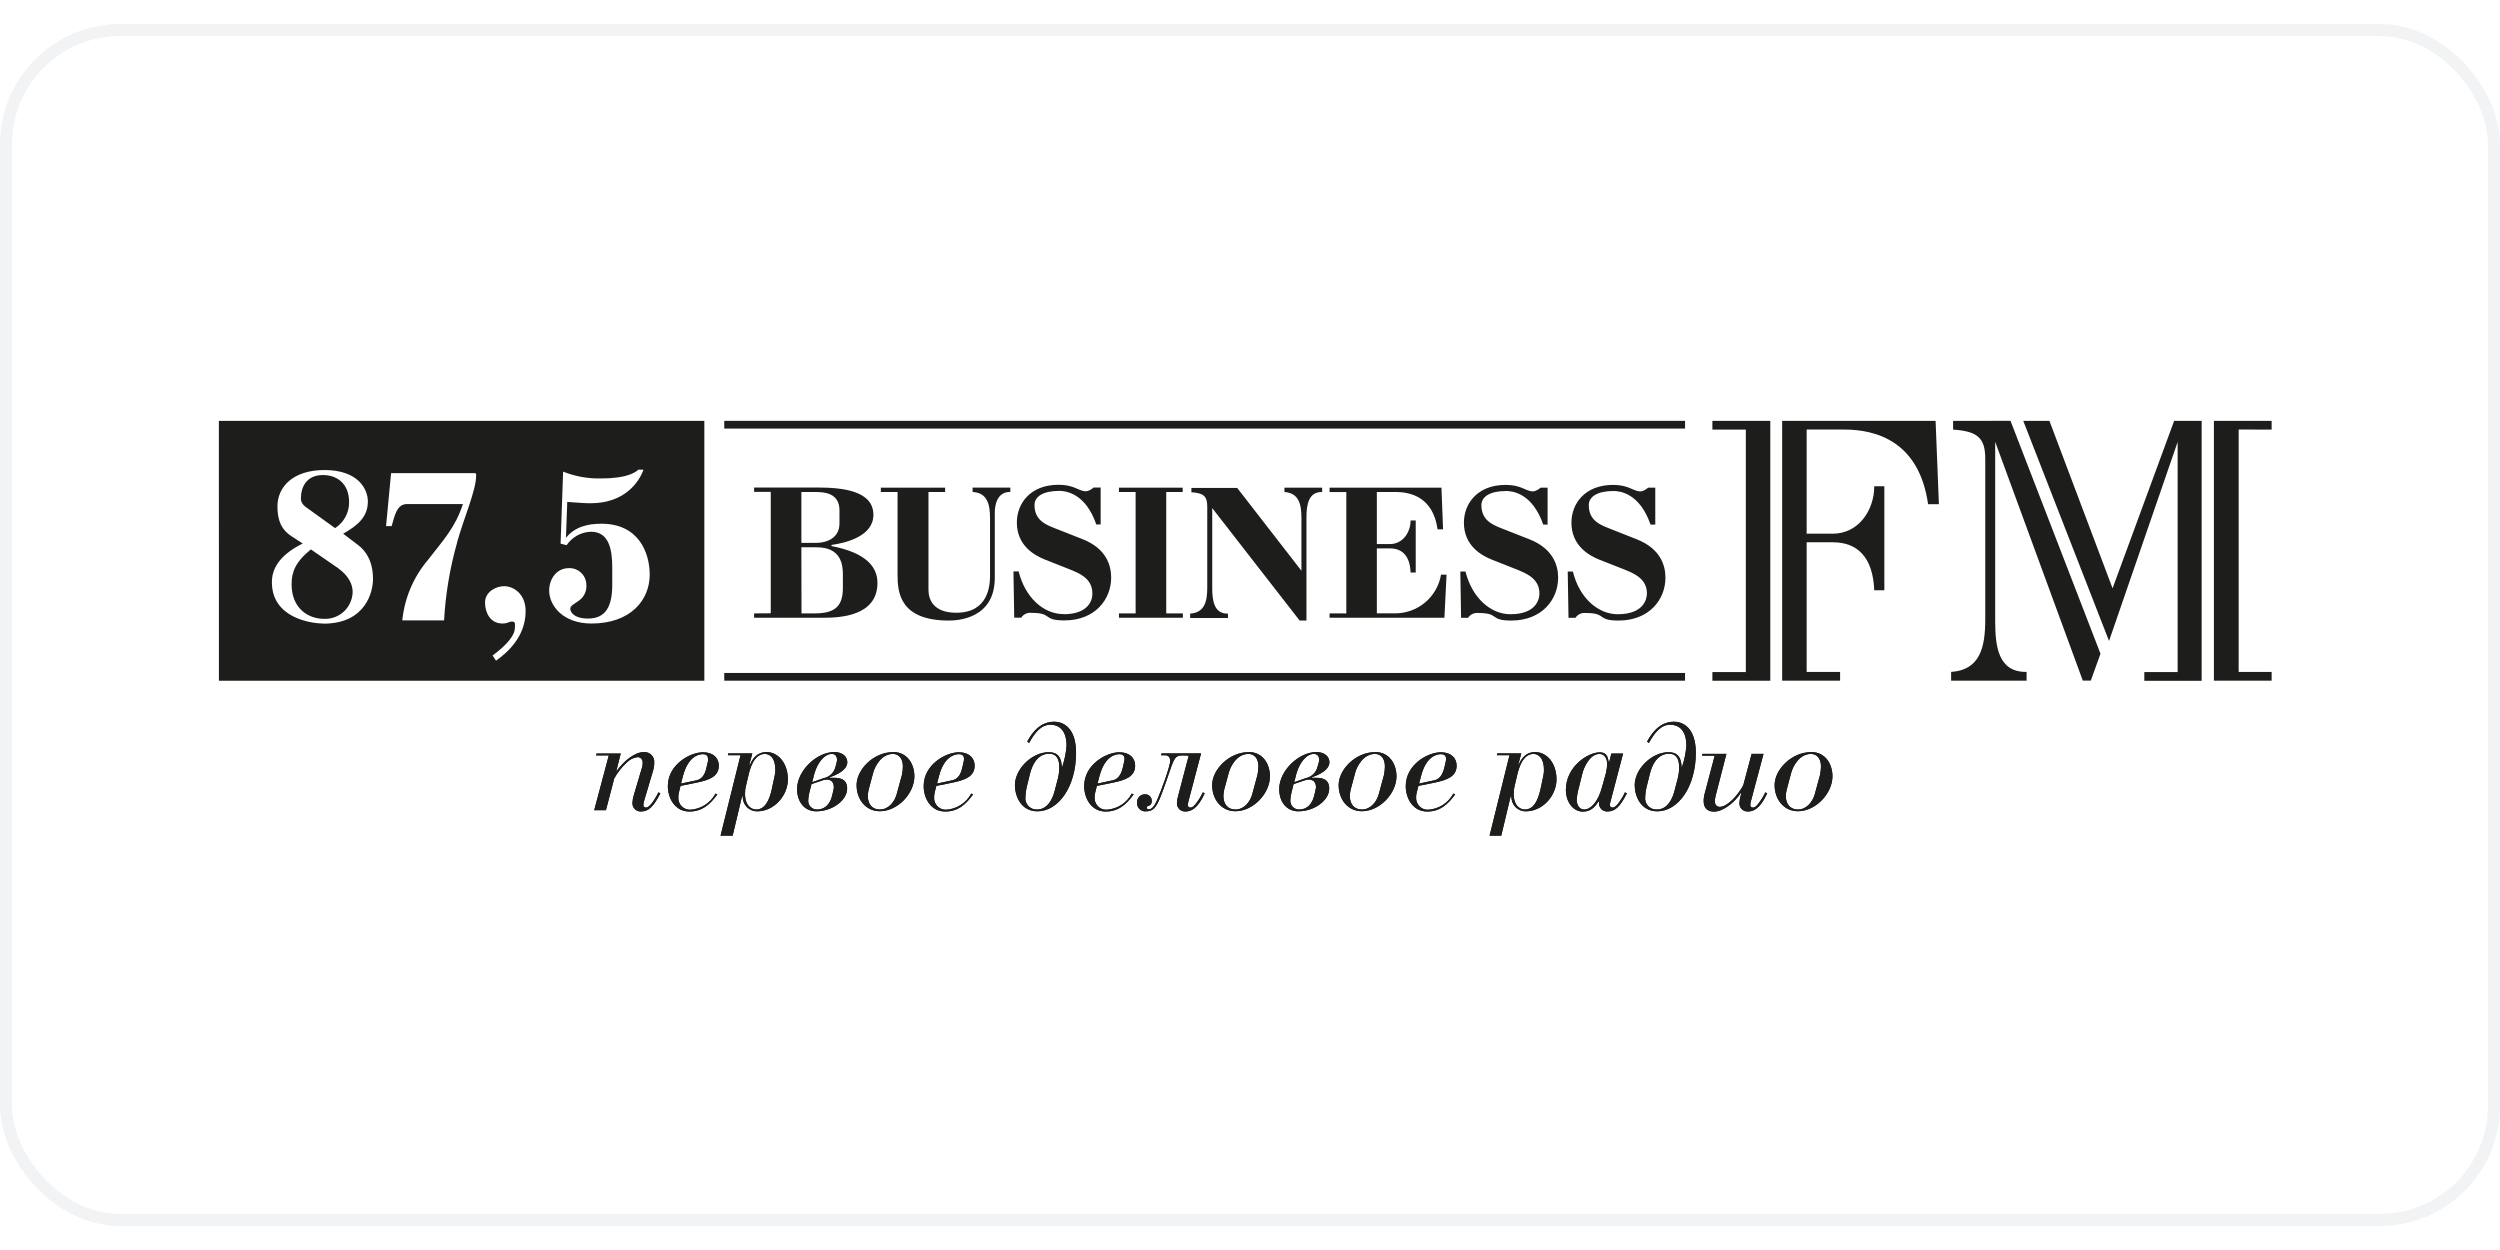 <?xml version="1.0"?>
<svg xmlns="http://www.w3.org/2000/svg" width="300" height="150" viewBox="0 0 208 100" fill="none">
<rect x="0.5" y="0.5" width="207" height="99" rx="9.5" stroke="#BAC6CA" stroke-opacity="0.2"/>
<path d="M51.295 62.156C51.988 61.22 52.848 60.571 53.584 60.571C53.701 60.566 53.817 60.586 53.925 60.629C54.034 60.673 54.131 60.739 54.212 60.824C54.292 60.908 54.353 61.009 54.392 61.12C54.43 61.23 54.444 61.347 54.433 61.463C54.434 61.699 54.398 61.933 54.324 62.156L53.555 64.75C53.541 64.829 53.531 64.909 53.526 64.99C53.526 65.017 53.532 65.044 53.544 65.069C53.555 65.094 53.571 65.116 53.591 65.135C53.611 65.153 53.634 65.168 53.66 65.177C53.685 65.186 53.713 65.19 53.74 65.189C53.932 65.189 54.059 65.026 54.204 64.862C54.429 64.571 54.621 64.256 54.778 63.923L54.944 64.003C54.379 65.091 53.987 65.516 53.323 65.516C53.227 65.519 53.133 65.503 53.044 65.468C52.955 65.432 52.875 65.378 52.809 65.31C52.742 65.242 52.691 65.16 52.658 65.07C52.626 64.981 52.612 64.885 52.619 64.79C52.63 64.568 52.67 64.348 52.739 64.137L53.403 61.899C53.44 61.791 53.462 61.679 53.468 61.565C53.473 61.507 53.473 61.449 53.468 61.391C53.463 61.283 53.417 61.182 53.34 61.107C53.262 61.033 53.158 60.992 53.051 60.992C52.7 61.034 52.375 61.198 52.133 61.456C51.717 61.834 51.368 62.281 51.103 62.776L50.413 65.41H49.438L50.653 60.847H49.593L49.641 60.694H51.643L51.28 62.145L51.295 62.156Z" fill="#1D1D1B"/>
<path d="M57.879 62.936C58.144 62.882 58.605 62.762 58.789 61.826L58.902 61.34C58.911 61.263 58.911 61.185 58.902 61.108C58.902 60.865 58.731 60.745 58.488 60.745C58.126 60.745 57.255 60.934 56.823 62.559L56.66 63.194L57.879 62.936ZM56.489 63.916C56.451 64.059 56.434 64.207 56.439 64.355C56.432 64.486 56.453 64.618 56.499 64.742C56.545 64.865 56.616 64.978 56.708 65.073C56.799 65.168 56.909 65.243 57.03 65.295C57.152 65.346 57.283 65.372 57.415 65.371C57.853 65.348 58.279 65.213 58.65 64.977C59.02 64.741 59.324 64.413 59.53 64.025L59.686 64.094C59.044 64.964 58.405 65.519 57.349 65.519C56.17 65.519 55.565 64.431 55.565 63.401C55.565 61.616 57.407 60.589 58.492 60.589C59.345 60.589 59.805 61.064 59.805 61.706C59.805 62.595 59.022 62.893 58.02 63.103L56.62 63.386L56.489 63.916Z" fill="#1D1D1B"/>
<path d="M62.073 63.353C62.011 63.577 61.982 63.808 61.986 64.039C61.986 65.127 62.603 65.352 62.908 65.352C63.633 65.352 63.996 64.627 64.21 63.68L64.46 62.501C64.492 62.359 64.508 62.215 64.508 62.069C64.508 60.868 63.88 60.727 63.637 60.727C62.723 60.727 62.393 61.953 62.251 62.592L62.073 63.353ZM62.393 61.63C62.755 60.763 63.307 60.571 63.782 60.571C64.736 60.571 65.552 61.489 65.552 62.842C65.552 64.195 64.406 65.501 63.013 65.501C62.85 65.505 62.688 65.476 62.538 65.415C62.387 65.353 62.25 65.262 62.136 65.145C62.023 65.029 61.934 64.89 61.877 64.738C61.819 64.585 61.793 64.423 61.801 64.26H61.736L60.956 67.525H59.951L61.613 60.832H60.557L60.59 60.68H62.596L62.342 61.616L62.393 61.63Z" fill="#1D1D1B"/>
<path d="M68.523 62.744C68.764 62.697 68.986 62.582 69.163 62.411C69.339 62.24 69.462 62.022 69.517 61.783L69.597 61.5C69.619 61.414 69.635 61.327 69.644 61.239C69.644 60.937 69.517 60.727 69.209 60.727C68.603 60.727 68.03 61.42 67.758 62.356L67.573 63.081L68.523 62.744ZM67.34 63.927C67.288 64.142 67.255 64.362 67.243 64.583C67.237 64.682 67.251 64.781 67.285 64.874C67.319 64.968 67.371 65.053 67.439 65.125C67.507 65.197 67.589 65.254 67.68 65.293C67.771 65.332 67.869 65.353 67.968 65.352C68.969 65.352 69.198 64.351 69.245 64.152L69.321 63.822C69.348 63.724 69.366 63.625 69.376 63.524C69.376 62.798 68.806 62.864 68.741 62.864C68.635 62.867 68.531 62.89 68.432 62.929L67.518 63.237L67.34 63.927ZM69.354 62.715C69.717 62.715 70.482 62.715 70.482 63.608C70.482 64.591 69.249 65.501 67.914 65.501C66.905 65.501 66.317 64.685 66.317 63.647C66.317 62.113 67.957 60.571 69.408 60.571C70.116 60.571 70.496 60.967 70.496 61.42C70.496 61.743 70.25 62.258 69.045 62.664V62.715H69.354Z" fill="#1D1D1B"/>
<path d="M72.268 63.709C72.23 63.876 72.208 64.046 72.203 64.217C72.203 64.964 72.62 65.352 73.204 65.352C73.929 65.352 74.437 64.71 74.611 64.054L75.043 62.465C75.091 62.233 75.117 61.998 75.119 61.761C75.119 61.104 74.778 60.727 74.296 60.727C73.302 60.727 72.787 61.797 72.652 62.276L72.268 63.709ZM74.328 60.571C75.46 60.571 76.077 61.54 76.077 62.592C76.077 63.996 74.706 65.494 73.204 65.494C72.025 65.494 71.267 64.507 71.267 63.317C71.267 62.051 72.652 60.575 74.328 60.575" fill="#1D1D1B"/>
<path d="M79.156 62.936C79.424 62.882 79.881 62.762 80.074 61.826L80.183 61.34C80.201 61.264 80.208 61.186 80.204 61.108C80.204 60.865 80.03 60.745 79.791 60.745C79.428 60.745 78.554 60.934 78.126 62.559L77.959 63.194L79.156 62.936ZM77.77 63.916C77.734 64.059 77.716 64.207 77.719 64.355C77.713 64.486 77.733 64.618 77.78 64.742C77.826 64.865 77.897 64.978 77.988 65.073C78.08 65.168 78.189 65.243 78.311 65.295C78.433 65.346 78.563 65.372 78.695 65.371C79.133 65.348 79.558 65.212 79.928 64.976C80.298 64.74 80.601 64.412 80.806 64.025L80.963 64.094C80.328 64.964 79.693 65.519 78.63 65.519C77.451 65.519 76.849 64.431 76.849 63.401C76.849 61.616 78.684 60.589 79.78 60.589C80.621 60.589 81.09 61.064 81.09 61.706C81.09 62.595 80.302 62.893 79.301 63.103L77.904 63.386L77.77 63.916Z" fill="#1D1D1B"/>
<path d="M85.424 63.48C85.358 63.748 85.321 64.021 85.316 64.297C85.297 64.432 85.309 64.569 85.35 64.7C85.391 64.83 85.46 64.949 85.552 65.05C85.644 65.151 85.757 65.23 85.882 65.282C86.008 65.334 86.144 65.358 86.281 65.352C87.184 65.352 87.579 64.427 87.732 63.858L88.018 62.77C88.1 62.452 88.136 62.125 88.127 61.797C88.127 61.279 87.986 60.709 87.282 60.709C87.028 60.709 86.114 60.763 85.704 62.345L85.424 63.48ZM88.374 61.815C88.569 61.243 88.691 60.648 88.737 60.045C88.737 58.594 87.953 58.297 87.405 58.297C86.614 58.297 86.088 58.96 85.62 59.816L85.464 59.704C86.19 58.351 87.017 58.046 87.714 58.046C88.41 58.046 89.528 58.492 89.528 60.64C89.528 63.433 88.076 65.501 86.31 65.501C84.935 65.501 84.441 64.217 84.441 63.325C84.441 61.993 85.842 60.582 87.267 60.582C88.022 60.582 88.323 61.035 88.338 61.826L88.374 61.815Z" fill="#1D1D1B"/>
<path d="M92.513 62.936C92.778 62.882 93.22 62.762 93.427 61.826L93.536 61.34C93.554 61.264 93.561 61.186 93.558 61.108C93.558 60.865 93.384 60.745 93.144 60.745C92.781 60.745 91.911 60.934 91.479 62.559L91.312 63.194L92.513 62.936ZM91.127 63.916C91.087 64.058 91.069 64.207 91.073 64.355C91.066 64.487 91.086 64.619 91.132 64.743C91.179 64.867 91.25 64.98 91.342 65.075C91.434 65.171 91.544 65.246 91.666 65.297C91.789 65.348 91.92 65.373 92.052 65.371C92.49 65.348 92.915 65.212 93.285 64.976C93.655 64.74 93.958 64.412 94.164 64.025L94.32 64.094C93.681 64.964 93.043 65.519 91.983 65.519C90.808 65.519 90.202 64.431 90.202 63.401C90.202 61.616 92.041 60.589 93.13 60.589C93.982 60.589 94.443 61.064 94.443 61.706C94.443 62.595 93.663 62.893 92.658 63.103L91.258 63.386L91.127 63.916Z" fill="#1D1D1B"/>
<path d="M98.466 60.847C97.578 60.847 97.723 61.133 96.783 63.691C96.279 65.062 96.058 65.505 95.332 65.505C95.235 65.513 95.137 65.499 95.046 65.465C94.954 65.431 94.871 65.378 94.802 65.309C94.733 65.24 94.68 65.157 94.646 65.066C94.612 64.974 94.599 64.876 94.607 64.779C94.6 64.691 94.611 64.602 94.64 64.518C94.669 64.434 94.715 64.357 94.776 64.292C94.836 64.227 94.909 64.175 94.991 64.14C95.072 64.104 95.16 64.086 95.249 64.086C95.324 64.081 95.399 64.091 95.47 64.116C95.541 64.142 95.605 64.182 95.66 64.234C95.714 64.286 95.757 64.349 95.786 64.418C95.814 64.488 95.828 64.563 95.826 64.638C95.834 64.718 95.818 64.799 95.779 64.87C95.74 64.941 95.68 64.998 95.608 65.033C95.535 65.051 95.408 65.073 95.408 65.197C95.409 65.217 95.413 65.237 95.422 65.256C95.43 65.275 95.443 65.291 95.458 65.305C95.474 65.318 95.492 65.329 95.511 65.335C95.531 65.341 95.551 65.344 95.572 65.342C95.934 65.342 96.174 64.79 96.319 64.453C96.54 63.952 97.356 61.805 97.356 61.311C97.356 60.818 97.015 60.836 96.827 60.836H96.606L96.642 60.684H99.928L98.858 64.75C98.841 64.829 98.829 64.909 98.822 64.99C98.823 65.017 98.829 65.045 98.841 65.07C98.853 65.095 98.87 65.118 98.89 65.136C98.911 65.155 98.935 65.169 98.961 65.178C98.988 65.188 99.016 65.191 99.043 65.189C99.232 65.189 99.362 65.026 99.497 64.863C99.726 64.573 99.921 64.258 100.077 63.923L100.233 64.003C99.617 65.353 99.043 65.516 98.626 65.516C98.531 65.521 98.435 65.505 98.346 65.47C98.257 65.435 98.176 65.382 98.109 65.313C98.043 65.244 97.992 65.162 97.959 65.072C97.927 64.982 97.914 64.886 97.922 64.79C97.936 64.569 97.976 64.349 98.042 64.137L98.902 60.872L98.466 60.847Z" fill="#1D1D1B"/>
<path d="M101.851 63.709C101.813 63.876 101.791 64.046 101.786 64.217C101.786 64.964 102.203 65.352 102.787 65.352C103.512 65.352 104.02 64.71 104.194 64.054L104.622 62.465C104.669 62.233 104.694 61.997 104.699 61.761C104.699 61.104 104.358 60.727 103.875 60.727C102.885 60.727 102.366 61.797 102.239 62.276L101.851 63.709ZM103.908 60.571C105.04 60.571 105.66 61.54 105.66 62.592C105.66 63.996 104.281 65.494 102.787 65.494C101.611 65.494 100.85 64.507 100.85 63.317C100.85 62.051 102.239 60.575 103.908 60.575" fill="#1D1D1B"/>
<path d="M108.628 62.744C108.869 62.697 109.091 62.582 109.268 62.411C109.444 62.24 109.567 62.022 109.622 61.783L109.702 61.5C109.73 61.415 109.748 61.327 109.756 61.239C109.756 60.937 109.622 60.727 109.314 60.727C108.708 60.727 108.135 61.42 107.863 62.356L107.678 63.081L108.628 62.744ZM107.453 63.927C107.399 64.142 107.366 64.362 107.355 64.583C107.349 64.682 107.363 64.781 107.397 64.874C107.431 64.968 107.483 65.053 107.551 65.125C107.619 65.197 107.701 65.254 107.792 65.293C107.883 65.332 107.981 65.353 108.08 65.352C109.078 65.352 109.306 64.351 109.354 64.152L109.433 63.822C109.46 63.724 109.479 63.624 109.491 63.524C109.491 62.798 108.911 62.864 108.849 62.864C108.743 62.869 108.637 62.891 108.537 62.929L107.627 63.237L107.453 63.927ZM109.462 62.715C109.825 62.715 110.591 62.715 110.591 63.608C110.591 64.591 109.357 65.501 108.026 65.501C107.01 65.501 106.43 64.685 106.43 63.647C106.43 62.113 108.073 60.571 109.521 60.571C110.224 60.571 110.609 60.967 110.609 61.42C110.609 61.743 110.369 62.258 109.158 62.664V62.715H109.462Z" fill="#1D1D1B"/>
<path d="M112.372 63.709C112.333 63.876 112.312 64.046 112.306 64.217C112.306 64.964 112.727 65.352 113.311 65.352C114.037 65.352 114.545 64.71 114.719 64.054L115.15 62.465C115.198 62.233 115.222 61.997 115.223 61.761C115.223 61.104 114.889 60.727 114.4 60.727C113.402 60.727 112.887 61.797 112.756 62.276L112.372 63.709ZM114.432 60.571C115.564 60.571 116.188 61.54 116.188 62.592C116.188 63.996 114.806 65.494 113.311 65.494C112.132 65.494 111.374 64.507 111.374 63.317C111.374 62.051 112.756 60.575 114.432 60.575" fill="#1D1D1B"/>
<path d="M119.268 62.936C119.533 62.882 119.968 62.762 120.182 61.826L120.291 61.34C120.306 61.264 120.312 61.186 120.309 61.108C120.309 60.865 120.135 60.745 119.888 60.745C119.525 60.745 118.655 60.934 118.234 62.559L118.067 63.194L119.268 62.936ZM117.878 63.916C117.835 64.058 117.816 64.206 117.82 64.355C117.814 64.487 117.835 64.619 117.881 64.742C117.928 64.866 117.999 64.979 118.091 65.074C118.182 65.169 118.293 65.245 118.415 65.296C118.537 65.347 118.668 65.372 118.8 65.371C119.239 65.348 119.664 65.213 120.035 64.977C120.406 64.741 120.709 64.413 120.915 64.025L121.071 64.094C120.432 64.964 119.798 65.519 118.735 65.519C117.563 65.519 116.957 64.431 116.957 63.401C116.957 61.616 118.789 60.589 119.881 60.589C120.73 60.589 121.191 61.064 121.191 61.706C121.191 62.595 120.411 62.893 119.413 63.103L118.013 63.386L117.878 63.916Z" fill="#1D1D1B"/>
<path d="M126.026 63.353C125.966 63.577 125.936 63.808 125.939 64.039C125.939 65.127 126.555 65.352 126.864 65.352C127.589 65.352 127.952 64.627 128.166 63.68L128.413 62.501C128.443 62.359 128.458 62.214 128.456 62.069C128.456 60.868 127.825 60.727 127.589 60.727C126.675 60.727 126.349 61.953 126.204 62.592L126.026 63.353ZM126.349 61.63C126.711 60.763 127.256 60.571 127.727 60.571C128.692 60.571 129.501 61.489 129.501 62.842C129.501 64.195 128.358 65.501 126.962 65.501C126.799 65.505 126.637 65.476 126.486 65.415C126.336 65.353 126.199 65.262 126.085 65.145C125.971 65.029 125.883 64.89 125.825 64.738C125.768 64.585 125.742 64.423 125.75 64.26H125.685L124.905 67.525H123.933L125.59 60.832H124.538L124.567 60.68H126.574L126.32 61.616L126.349 61.63Z" fill="#1D1D1B"/>
<path d="M133.615 62.313C133.671 62.074 133.705 61.831 133.717 61.587C133.717 61.09 133.477 60.727 133.082 60.727C132.247 60.727 131.769 61.895 131.66 62.327L131.355 63.557C131.26 63.879 131.203 64.212 131.185 64.547C131.185 65.012 131.431 65.353 131.809 65.353C132.32 65.353 132.951 64.758 133.289 63.488L133.615 62.313ZM133.898 61.366L134.061 60.695H135.041L133.978 64.75C133.957 64.829 133.945 64.909 133.942 64.99C133.943 65.018 133.949 65.045 133.961 65.07C133.972 65.095 133.989 65.118 134.01 65.137C134.031 65.155 134.055 65.17 134.081 65.179C134.107 65.188 134.135 65.191 134.163 65.189C134.352 65.189 134.482 65.026 134.624 64.863C134.848 64.572 135.041 64.256 135.197 63.923L135.36 64.003C134.798 65.091 134.402 65.516 133.738 65.516C133.643 65.52 133.548 65.504 133.459 65.469C133.37 65.434 133.29 65.38 133.223 65.312C133.157 65.243 133.105 65.161 133.073 65.071C133.04 64.981 133.027 64.886 133.035 64.79V64.674H133.002C132.661 65.211 132.298 65.527 131.692 65.527C130.902 65.527 130.281 64.75 130.281 63.713C130.281 61.794 132.095 60.593 133.111 60.593C133.579 60.593 133.782 60.876 133.836 61.388L133.898 61.366Z" fill="#1D1D1B"/>
<path d="M136.994 63.48C136.926 63.748 136.888 64.021 136.881 64.297C136.863 64.432 136.875 64.57 136.916 64.701C136.957 64.831 137.026 64.951 137.118 65.052C137.211 65.152 137.324 65.231 137.45 65.283C137.577 65.335 137.713 65.359 137.85 65.352C138.753 65.352 139.152 64.427 139.301 63.858L139.587 62.77C139.67 62.452 139.708 62.125 139.7 61.797C139.7 61.279 139.558 60.709 138.855 60.709C138.597 60.709 137.686 60.763 137.28 62.345L136.994 63.48ZM139.943 61.815C140.137 61.243 140.259 60.648 140.306 60.045C140.306 58.594 139.522 58.297 138.971 58.297C138.18 58.297 137.654 58.96 137.189 59.816L137.037 59.704C137.763 58.351 138.59 58.046 139.279 58.046C139.968 58.046 141.093 58.492 141.093 60.64C141.093 63.433 139.642 65.501 137.879 65.501C136.5 65.501 136.007 64.217 136.007 63.325C136.007 61.993 137.404 60.582 138.836 60.582C139.587 60.582 139.892 61.035 139.907 61.826L139.943 61.815Z" fill="#1D1D1B"/>
<path d="M145.652 64.75C145.652 64.805 145.623 64.935 145.623 64.99C145.623 65.018 145.629 65.045 145.64 65.071C145.651 65.096 145.667 65.119 145.688 65.138C145.708 65.156 145.732 65.171 145.759 65.18C145.785 65.189 145.813 65.192 145.841 65.189C146.051 65.189 146.171 65.015 146.294 64.863C146.521 64.571 146.717 64.256 146.878 63.923L147.031 64.003C146.414 65.353 145.841 65.516 145.427 65.516C145.331 65.521 145.235 65.506 145.146 65.472C145.056 65.437 144.975 65.383 144.908 65.314C144.841 65.246 144.789 65.163 144.757 65.073C144.724 64.982 144.712 64.886 144.72 64.79C144.731 64.568 144.773 64.348 144.843 64.137L144.887 63.949H144.854C144.324 64.769 143.356 65.527 142.616 65.527C141.665 65.527 141.745 64.681 141.745 64.522C141.755 64.327 141.79 64.134 141.85 63.949L142.663 60.872H141.604L141.651 60.72H143.639L142.735 64.228C142.717 64.322 142.695 64.424 142.685 64.507C142.674 64.588 142.674 64.67 142.685 64.75C142.686 64.802 142.698 64.853 142.719 64.9C142.74 64.948 142.77 64.99 142.808 65.026C142.846 65.061 142.89 65.089 142.939 65.107C142.988 65.125 143.039 65.133 143.091 65.131C143.675 65.131 144.542 64.25 145.035 63.35L145.736 60.72H146.726L145.652 64.75Z" fill="#1D1D1B"/>
<path d="M148.652 63.709C148.61 63.875 148.586 64.046 148.58 64.217C148.58 64.964 149.004 65.352 149.585 65.352C150.31 65.352 150.818 64.71 150.996 64.054L151.428 62.465C151.476 62.233 151.501 61.998 151.504 61.761C151.504 61.104 151.163 60.727 150.673 60.727C149.683 60.727 149.167 61.797 149.033 62.276L148.652 63.709ZM150.706 60.571C151.845 60.571 152.461 61.54 152.461 62.592C152.461 63.996 151.083 65.494 149.585 65.494C148.413 65.494 147.647 64.507 147.647 63.317C147.647 62.051 149.033 60.575 150.706 60.575" fill="#1D1D1B"/>
<path d="M51.295 62.156C51.988 61.22 52.848 60.571 53.584 60.571C53.701 60.566 53.817 60.586 53.925 60.629C54.034 60.673 54.131 60.739 54.212 60.824C54.292 60.908 54.353 61.009 54.392 61.12C54.43 61.23 54.444 61.347 54.433 61.463C54.434 61.699 54.398 61.933 54.324 62.156L53.555 64.75C53.541 64.829 53.531 64.909 53.526 64.99C53.526 65.017 53.532 65.044 53.544 65.069C53.555 65.094 53.571 65.116 53.591 65.135C53.611 65.153 53.634 65.168 53.66 65.177C53.685 65.186 53.713 65.19 53.74 65.189C53.932 65.189 54.059 65.026 54.204 64.862C54.429 64.571 54.621 64.256 54.778 63.923L54.944 64.003C54.379 65.091 53.987 65.516 53.323 65.516C53.227 65.519 53.133 65.503 53.044 65.468C52.955 65.432 52.875 65.378 52.809 65.31C52.742 65.242 52.691 65.16 52.658 65.07C52.626 64.981 52.612 64.885 52.619 64.79C52.63 64.568 52.67 64.348 52.739 64.137L53.403 61.899C53.44 61.791 53.462 61.679 53.468 61.565C53.473 61.507 53.473 61.449 53.468 61.391C53.463 61.283 53.417 61.182 53.34 61.107C53.262 61.033 53.158 60.992 53.051 60.992C52.7 61.034 52.375 61.198 52.133 61.456C51.717 61.834 51.368 62.281 51.103 62.776L50.413 65.41H49.438L50.653 60.847H49.593L49.641 60.694H51.643L51.28 62.145L51.295 62.156Z" fill="#1D1D1B"/>
<path d="M57.879 62.936C58.144 62.882 58.605 62.762 58.789 61.826L58.902 61.34C58.911 61.263 58.911 61.185 58.902 61.108C58.902 60.865 58.731 60.745 58.488 60.745C58.126 60.745 57.255 60.934 56.823 62.559L56.66 63.194L57.879 62.936ZM56.489 63.916C56.451 64.059 56.434 64.207 56.439 64.355C56.432 64.486 56.453 64.618 56.499 64.742C56.545 64.865 56.616 64.978 56.708 65.073C56.799 65.168 56.909 65.243 57.03 65.295C57.152 65.346 57.283 65.372 57.415 65.371C57.853 65.348 58.279 65.213 58.65 64.977C59.02 64.741 59.324 64.413 59.53 64.025L59.686 64.094C59.044 64.964 58.405 65.519 57.349 65.519C56.17 65.519 55.565 64.431 55.565 63.401C55.565 61.616 57.407 60.589 58.492 60.589C59.345 60.589 59.805 61.064 59.805 61.706C59.805 62.595 59.022 62.893 58.02 63.103L56.62 63.386L56.489 63.916Z" fill="#1D1D1B"/>
<path d="M62.073 63.353C62.011 63.577 61.982 63.808 61.986 64.039C61.986 65.127 62.603 65.352 62.908 65.352C63.633 65.352 63.996 64.627 64.21 63.68L64.46 62.501C64.492 62.359 64.508 62.215 64.508 62.069C64.508 60.868 63.88 60.727 63.637 60.727C62.723 60.727 62.393 61.953 62.251 62.592L62.073 63.353ZM62.393 61.63C62.755 60.763 63.307 60.571 63.782 60.571C64.736 60.571 65.552 61.489 65.552 62.842C65.552 64.195 64.406 65.501 63.013 65.501C62.85 65.505 62.688 65.476 62.538 65.415C62.387 65.353 62.25 65.262 62.136 65.145C62.023 65.029 61.934 64.89 61.877 64.738C61.819 64.585 61.793 64.423 61.801 64.26H61.736L60.956 67.525H59.951L61.613 60.832H60.557L60.59 60.68H62.596L62.342 61.616L62.393 61.63Z" fill="#1D1D1B"/>
<path d="M68.523 62.744C68.764 62.697 68.986 62.582 69.163 62.411C69.339 62.24 69.462 62.022 69.517 61.783L69.597 61.5C69.619 61.414 69.635 61.327 69.644 61.239C69.644 60.937 69.517 60.727 69.209 60.727C68.603 60.727 68.03 61.42 67.758 62.356L67.573 63.081L68.523 62.744ZM67.34 63.927C67.288 64.142 67.255 64.362 67.243 64.583C67.237 64.682 67.251 64.781 67.285 64.874C67.319 64.968 67.371 65.053 67.439 65.125C67.507 65.197 67.589 65.254 67.68 65.293C67.771 65.332 67.869 65.353 67.968 65.352C68.969 65.352 69.198 64.351 69.245 64.152L69.321 63.822C69.348 63.724 69.366 63.625 69.376 63.524C69.376 62.798 68.806 62.864 68.741 62.864C68.635 62.867 68.531 62.89 68.432 62.929L67.518 63.237L67.34 63.927ZM69.354 62.715C69.717 62.715 70.482 62.715 70.482 63.608C70.482 64.591 69.249 65.501 67.914 65.501C66.905 65.501 66.317 64.685 66.317 63.647C66.317 62.113 67.957 60.571 69.408 60.571C70.116 60.571 70.496 60.967 70.496 61.42C70.496 61.743 70.25 62.258 69.045 62.664V62.715H69.354Z" fill="#1D1D1B"/>
<path d="M72.268 63.709C72.23 63.876 72.208 64.046 72.203 64.217C72.203 64.964 72.62 65.352 73.204 65.352C73.929 65.352 74.437 64.71 74.611 64.054L75.043 62.465C75.091 62.233 75.117 61.998 75.119 61.761C75.119 61.104 74.778 60.727 74.296 60.727C73.302 60.727 72.787 61.797 72.652 62.276L72.268 63.709ZM74.328 60.571C75.46 60.571 76.077 61.54 76.077 62.592C76.077 63.996 74.706 65.494 73.204 65.494C72.025 65.494 71.267 64.507 71.267 63.317C71.267 62.051 72.652 60.575 74.328 60.575" fill="#1D1D1B"/>
<path d="M79.156 62.936C79.424 62.882 79.881 62.762 80.074 61.826L80.183 61.34C80.201 61.264 80.208 61.186 80.204 61.108C80.204 60.865 80.03 60.745 79.791 60.745C79.428 60.745 78.554 60.934 78.126 62.559L77.959 63.194L79.156 62.936ZM77.77 63.916C77.734 64.059 77.716 64.207 77.719 64.355C77.713 64.486 77.733 64.618 77.78 64.742C77.826 64.865 77.897 64.978 77.988 65.073C78.08 65.168 78.189 65.243 78.311 65.295C78.433 65.346 78.563 65.372 78.695 65.371C79.133 65.348 79.558 65.212 79.928 64.976C80.298 64.74 80.601 64.412 80.806 64.025L80.963 64.094C80.328 64.964 79.693 65.519 78.63 65.519C77.451 65.519 76.849 64.431 76.849 63.401C76.849 61.616 78.684 60.589 79.78 60.589C80.621 60.589 81.09 61.064 81.09 61.706C81.09 62.595 80.302 62.893 79.301 63.103L77.904 63.386L77.77 63.916Z" fill="#1D1D1B"/>
<path d="M85.424 63.48C85.358 63.748 85.321 64.021 85.316 64.297C85.297 64.432 85.309 64.569 85.35 64.7C85.391 64.83 85.46 64.949 85.552 65.05C85.644 65.151 85.757 65.23 85.882 65.282C86.008 65.334 86.144 65.358 86.281 65.352C87.184 65.352 87.579 64.427 87.732 63.858L88.018 62.77C88.1 62.452 88.136 62.125 88.127 61.797C88.127 61.279 87.986 60.709 87.282 60.709C87.028 60.709 86.114 60.763 85.704 62.345L85.424 63.48ZM88.374 61.815C88.569 61.243 88.691 60.648 88.737 60.045C88.737 58.594 87.953 58.297 87.405 58.297C86.614 58.297 86.088 58.96 85.62 59.816L85.464 59.704C86.19 58.351 87.017 58.046 87.714 58.046C88.41 58.046 89.528 58.492 89.528 60.64C89.528 63.433 88.076 65.501 86.31 65.501C84.935 65.501 84.441 64.217 84.441 63.325C84.441 61.993 85.842 60.582 87.267 60.582C88.022 60.582 88.323 61.035 88.338 61.826L88.374 61.815Z" fill="#1D1D1B"/>
<path d="M92.513 62.936C92.778 62.882 93.22 62.762 93.427 61.826L93.536 61.34C93.554 61.264 93.561 61.186 93.558 61.108C93.558 60.865 93.384 60.745 93.144 60.745C92.781 60.745 91.911 60.934 91.479 62.559L91.312 63.194L92.513 62.936ZM91.127 63.916C91.087 64.058 91.069 64.207 91.073 64.355C91.066 64.487 91.086 64.619 91.132 64.743C91.179 64.867 91.25 64.98 91.342 65.075C91.434 65.171 91.544 65.246 91.666 65.297C91.789 65.348 91.92 65.373 92.052 65.371C92.49 65.348 92.915 65.212 93.285 64.976C93.655 64.74 93.958 64.412 94.164 64.025L94.32 64.094C93.681 64.964 93.043 65.519 91.983 65.519C90.808 65.519 90.202 64.431 90.202 63.401C90.202 61.616 92.041 60.589 93.13 60.589C93.982 60.589 94.443 61.064 94.443 61.706C94.443 62.595 93.663 62.893 92.658 63.103L91.258 63.386L91.127 63.916Z" fill="#1D1D1B"/>
<path d="M98.466 60.847C97.578 60.847 97.723 61.133 96.783 63.691C96.279 65.062 96.058 65.505 95.332 65.505C95.235 65.513 95.137 65.499 95.046 65.465C94.954 65.431 94.871 65.378 94.802 65.309C94.733 65.24 94.68 65.157 94.646 65.066C94.612 64.974 94.599 64.876 94.607 64.779C94.6 64.691 94.611 64.602 94.64 64.518C94.669 64.434 94.715 64.357 94.776 64.292C94.836 64.227 94.909 64.175 94.991 64.14C95.072 64.104 95.16 64.086 95.249 64.086C95.324 64.081 95.399 64.091 95.47 64.116C95.541 64.142 95.605 64.182 95.66 64.234C95.714 64.286 95.757 64.349 95.786 64.418C95.814 64.488 95.828 64.563 95.826 64.638C95.834 64.718 95.818 64.799 95.779 64.87C95.74 64.941 95.68 64.998 95.608 65.033C95.535 65.051 95.408 65.073 95.408 65.197C95.409 65.217 95.413 65.237 95.422 65.256C95.43 65.275 95.443 65.291 95.458 65.305C95.474 65.318 95.492 65.329 95.511 65.335C95.531 65.341 95.551 65.344 95.572 65.342C95.934 65.342 96.174 64.79 96.319 64.453C96.54 63.952 97.356 61.805 97.356 61.311C97.356 60.818 97.015 60.836 96.827 60.836H96.606L96.642 60.684H99.928L98.858 64.75C98.841 64.829 98.829 64.909 98.822 64.99C98.823 65.017 98.829 65.045 98.841 65.07C98.853 65.095 98.87 65.118 98.89 65.136C98.911 65.155 98.935 65.169 98.961 65.178C98.988 65.188 99.016 65.191 99.043 65.189C99.232 65.189 99.362 65.026 99.497 64.863C99.726 64.573 99.921 64.258 100.077 63.923L100.233 64.003C99.617 65.353 99.043 65.516 98.626 65.516C98.531 65.521 98.435 65.505 98.346 65.47C98.257 65.435 98.176 65.382 98.109 65.313C98.043 65.244 97.992 65.162 97.959 65.072C97.927 64.982 97.914 64.886 97.922 64.79C97.936 64.569 97.976 64.349 98.042 64.137L98.902 60.872L98.466 60.847Z" fill="#1D1D1B"/>
<path d="M101.851 63.709C101.813 63.876 101.791 64.046 101.786 64.217C101.786 64.964 102.203 65.352 102.787 65.352C103.512 65.352 104.02 64.71 104.194 64.054L104.622 62.465C104.669 62.233 104.694 61.997 104.699 61.761C104.699 61.104 104.358 60.727 103.875 60.727C102.885 60.727 102.366 61.797 102.239 62.276L101.851 63.709ZM103.908 60.571C105.04 60.571 105.66 61.54 105.66 62.592C105.66 63.996 104.281 65.494 102.787 65.494C101.611 65.494 100.85 64.507 100.85 63.317C100.85 62.051 102.239 60.575 103.908 60.575" fill="#1D1D1B"/>
<path d="M108.628 62.744C108.869 62.697 109.091 62.582 109.268 62.411C109.444 62.24 109.567 62.022 109.622 61.783L109.702 61.5C109.73 61.415 109.748 61.327 109.756 61.239C109.756 60.937 109.622 60.727 109.314 60.727C108.708 60.727 108.135 61.42 107.863 62.356L107.678 63.081L108.628 62.744ZM107.453 63.927C107.399 64.142 107.366 64.362 107.355 64.583C107.349 64.682 107.363 64.781 107.397 64.874C107.431 64.968 107.483 65.053 107.551 65.125C107.619 65.197 107.701 65.254 107.792 65.293C107.883 65.332 107.981 65.353 108.08 65.352C109.078 65.352 109.306 64.351 109.354 64.152L109.433 63.822C109.46 63.724 109.479 63.624 109.491 63.524C109.491 62.798 108.911 62.864 108.849 62.864C108.743 62.869 108.637 62.891 108.537 62.929L107.627 63.237L107.453 63.927ZM109.462 62.715C109.825 62.715 110.591 62.715 110.591 63.608C110.591 64.591 109.357 65.501 108.026 65.501C107.01 65.501 106.43 64.685 106.43 63.647C106.43 62.113 108.073 60.571 109.521 60.571C110.224 60.571 110.609 60.967 110.609 61.42C110.609 61.743 110.369 62.258 109.158 62.664V62.715H109.462Z" fill="#1D1D1B"/>
<path d="M112.372 63.709C112.333 63.876 112.312 64.046 112.306 64.217C112.306 64.964 112.727 65.352 113.311 65.352C114.037 65.352 114.545 64.71 114.719 64.054L115.15 62.465C115.198 62.233 115.222 61.997 115.223 61.761C115.223 61.104 114.889 60.727 114.4 60.727C113.402 60.727 112.887 61.797 112.756 62.276L112.372 63.709ZM114.432 60.571C115.564 60.571 116.188 61.54 116.188 62.592C116.188 63.996 114.806 65.494 113.311 65.494C112.132 65.494 111.374 64.507 111.374 63.317C111.374 62.051 112.756 60.575 114.432 60.575" fill="#1D1D1B"/>
<path d="M119.268 62.936C119.533 62.882 119.968 62.762 120.182 61.826L120.291 61.34C120.306 61.264 120.312 61.186 120.309 61.108C120.309 60.865 120.135 60.745 119.888 60.745C119.525 60.745 118.655 60.934 118.234 62.559L118.067 63.194L119.268 62.936ZM117.878 63.916C117.835 64.058 117.816 64.206 117.82 64.355C117.814 64.487 117.835 64.619 117.881 64.742C117.928 64.866 117.999 64.979 118.091 65.074C118.182 65.169 118.293 65.245 118.415 65.296C118.537 65.347 118.668 65.372 118.8 65.371C119.239 65.348 119.664 65.213 120.035 64.977C120.406 64.741 120.709 64.413 120.915 64.025L121.071 64.094C120.432 64.964 119.798 65.519 118.735 65.519C117.563 65.519 116.957 64.431 116.957 63.401C116.957 61.616 118.789 60.589 119.881 60.589C120.73 60.589 121.191 61.064 121.191 61.706C121.191 62.595 120.411 62.893 119.413 63.103L118.013 63.386L117.878 63.916Z" fill="#1D1D1B"/>
<path d="M126.026 63.353C125.966 63.577 125.936 63.808 125.939 64.039C125.939 65.127 126.555 65.352 126.864 65.352C127.589 65.352 127.952 64.627 128.166 63.68L128.413 62.501C128.443 62.359 128.458 62.214 128.456 62.069C128.456 60.868 127.825 60.727 127.589 60.727C126.675 60.727 126.349 61.953 126.204 62.592L126.026 63.353ZM126.349 61.63C126.711 60.763 127.256 60.571 127.727 60.571C128.692 60.571 129.501 61.489 129.501 62.842C129.501 64.195 128.358 65.501 126.962 65.501C126.799 65.505 126.637 65.476 126.486 65.415C126.336 65.353 126.199 65.262 126.085 65.145C125.971 65.029 125.883 64.89 125.825 64.738C125.768 64.585 125.742 64.423 125.75 64.26H125.685L124.905 67.525H123.933L125.59 60.832H124.538L124.567 60.68H126.574L126.32 61.616L126.349 61.63Z" fill="#1D1D1B"/>
<path d="M133.615 62.313C133.671 62.074 133.705 61.831 133.717 61.587C133.717 61.09 133.477 60.727 133.082 60.727C132.247 60.727 131.769 61.895 131.66 62.327L131.355 63.557C131.26 63.879 131.203 64.212 131.185 64.547C131.185 65.012 131.431 65.353 131.809 65.353C132.32 65.353 132.951 64.758 133.289 63.488L133.615 62.313ZM133.898 61.366L134.061 60.695H135.041L133.978 64.75C133.957 64.829 133.945 64.909 133.942 64.99C133.943 65.018 133.949 65.045 133.961 65.07C133.972 65.095 133.989 65.118 134.01 65.137C134.031 65.155 134.055 65.17 134.081 65.179C134.107 65.188 134.135 65.191 134.163 65.189C134.352 65.189 134.482 65.026 134.624 64.863C134.848 64.572 135.041 64.256 135.197 63.923L135.36 64.003C134.798 65.091 134.402 65.516 133.738 65.516C133.643 65.52 133.548 65.504 133.459 65.469C133.37 65.434 133.29 65.38 133.223 65.312C133.157 65.243 133.105 65.161 133.073 65.071C133.04 64.981 133.027 64.886 133.035 64.79V64.674H133.002C132.661 65.211 132.298 65.527 131.692 65.527C130.902 65.527 130.281 64.75 130.281 63.713C130.281 61.794 132.095 60.593 133.111 60.593C133.579 60.593 133.782 60.876 133.836 61.388L133.898 61.366Z" fill="#1D1D1B"/>
<path d="M136.994 63.48C136.926 63.748 136.888 64.021 136.881 64.297C136.863 64.432 136.875 64.57 136.916 64.701C136.957 64.831 137.026 64.951 137.118 65.052C137.211 65.152 137.324 65.231 137.45 65.283C137.577 65.335 137.713 65.359 137.85 65.352C138.753 65.352 139.152 64.427 139.301 63.858L139.587 62.77C139.67 62.452 139.708 62.125 139.7 61.797C139.7 61.279 139.558 60.709 138.855 60.709C138.597 60.709 137.686 60.763 137.28 62.345L136.994 63.48ZM139.943 61.815C140.137 61.243 140.259 60.648 140.306 60.045C140.306 58.594 139.522 58.297 138.971 58.297C138.18 58.297 137.654 58.96 137.189 59.816L137.037 59.704C137.763 58.351 138.59 58.046 139.279 58.046C139.968 58.046 141.093 58.492 141.093 60.64C141.093 63.433 139.642 65.501 137.879 65.501C136.5 65.501 136.007 64.217 136.007 63.325C136.007 61.993 137.404 60.582 138.836 60.582C139.587 60.582 139.892 61.035 139.907 61.826L139.943 61.815Z" fill="#1D1D1B"/>
<path d="M145.652 64.75C145.652 64.805 145.623 64.935 145.623 64.99C145.623 65.018 145.629 65.045 145.64 65.071C145.651 65.096 145.667 65.119 145.688 65.138C145.708 65.156 145.732 65.171 145.759 65.18C145.785 65.189 145.813 65.192 145.841 65.189C146.051 65.189 146.171 65.015 146.294 64.863C146.521 64.571 146.717 64.256 146.878 63.923L147.031 64.003C146.414 65.353 145.841 65.516 145.427 65.516C145.331 65.521 145.235 65.506 145.146 65.472C145.056 65.437 144.975 65.383 144.908 65.314C144.841 65.246 144.789 65.163 144.757 65.073C144.724 64.982 144.712 64.886 144.72 64.79C144.731 64.568 144.773 64.348 144.843 64.137L144.887 63.949H144.854C144.324 64.769 143.356 65.527 142.616 65.527C141.665 65.527 141.745 64.681 141.745 64.522C141.755 64.327 141.79 64.134 141.85 63.949L142.663 60.872H141.604L141.651 60.72H143.639L142.735 64.228C142.717 64.322 142.695 64.424 142.685 64.507C142.674 64.588 142.674 64.67 142.685 64.75C142.686 64.802 142.698 64.853 142.719 64.9C142.74 64.948 142.77 64.99 142.808 65.026C142.846 65.061 142.89 65.089 142.939 65.107C142.988 65.125 143.039 65.133 143.091 65.131C143.675 65.131 144.542 64.25 145.035 63.35L145.736 60.72H146.726L145.652 64.75Z" fill="#1D1D1B"/>
<path d="M148.652 63.709C148.61 63.875 148.586 64.046 148.58 64.217C148.58 64.964 149.004 65.352 149.585 65.352C150.31 65.352 150.818 64.71 150.996 64.054L151.428 62.465C151.476 62.233 151.501 61.998 151.504 61.761C151.504 61.104 151.163 60.727 150.673 60.727C149.683 60.727 149.167 61.797 149.033 62.276L148.652 63.709ZM150.706 60.571C151.845 60.571 152.461 61.54 152.461 62.592C152.461 63.996 151.083 65.494 149.585 65.494C148.413 65.494 147.647 64.507 147.647 63.317C147.647 62.051 149.033 60.575 150.706 60.575" fill="#1D1D1B"/>
<path d="M140.196 53.99H60.259V54.633H140.196V53.99Z" fill="#1D1D1B"/>
<path d="M162.499 33.018V33.744C164.487 33.874 165.173 34.408 165.173 36.16V49.55C165.173 51.861 164.734 53.747 162.333 53.903V54.629H168.612V53.903C166.265 53.936 166 51.813 166 49.669V34.76L173.288 54.625H173.956L174.761 52.39C172.711 47.09 168.714 36.729 167.274 33.011L162.499 33.018ZM189 33.744V33.018H184.197V54.632H189V53.907H186.257V33.736L189 33.744ZM175.766 46.949L170.513 33.018H168.336L175.472 51.327L181.179 34.774V53.918H178.407V54.643H183.178V33.018H180.888L175.766 46.949ZM142.471 33.744H145.253V53.914H142.471V54.639H147.288V33.018H142.471V33.744ZM148.275 33.018V54.632H153.096V53.907H150.314V43.118H152.491C154.544 43.118 155.828 44.366 155.937 47.108H156.778V38.46H155.937C155.937 40.48 154.605 42.403 152.491 42.403H150.314V33.74H153.459C156.031 33.74 159.663 34.672 160.417 39.947H161.317L161.041 33.018H148.275Z" fill="#1D1D1B"/>
<path d="M140.196 33.015H60.259V33.657H140.196V33.015Z" fill="#1D1D1B"/>
<path d="M108.131 49.63H108.697V41.036C108.697 40.009 108.868 38.906 110.003 38.935V38.572H106.865V38.935C108.063 39.022 108.28 39.944 108.28 41.112V45.487L102.933 38.594H99.124V38.957C100.132 39.022 100.444 39.273 100.444 40.161V46.876C100.444 48.037 100.227 48.973 99.022 49.053V49.416H102.167V49.053C101.028 49.082 100.858 47.997 100.858 46.945V40.274L108.131 49.63ZM134.596 49.104C132.96 49.104 131.4 47.754 130.863 45.549H130.435L130.5 49.401H131.077C131.168 49.261 131.297 49.149 131.449 49.078C131.601 49.008 131.77 48.981 131.937 49.002C133.721 49.002 132.811 49.63 134.657 49.63C137.24 49.63 138.565 47.863 138.565 46.06C138.565 45.041 138.151 43.648 136.181 42.871L133.841 41.946C133.076 41.645 132.187 41.268 132.187 40.027C132.187 39.334 132.88 38.852 134.251 38.852C134.799 38.852 136.428 39.051 137.324 41.645H137.719V38.576H137.121C136.968 38.713 136.787 38.814 136.591 38.873C136.503 38.888 136.414 38.888 136.326 38.873C135.778 38.772 135.405 38.344 134.211 38.344C131.835 38.344 130.743 39.929 130.743 41.486C130.743 43.401 132.194 44.21 133.05 44.558L135.024 45.334C135.931 45.697 137.026 46.125 137.026 47.384C137.015 47.896 136.711 49.104 134.596 49.104ZM110.62 49.035V49.398H120.176L120.353 45.81H119.893C119.741 46.707 119.279 47.521 118.586 48.111C117.893 48.7 117.015 49.026 116.105 49.031H114.553V43.626H115.641C116.671 43.626 117.313 44.261 117.36 45.632H117.788V41.304H117.36C117.36 42.309 116.7 43.267 115.641 43.267H114.553V38.935H116.127C117.415 38.935 119.236 39.396 119.606 42.041H120.063L119.929 38.576H110.62V38.939H112.013V49.038L110.62 49.035ZM125.664 49.104C124.032 49.104 122.476 47.754 121.928 45.549H121.5L121.561 49.401H122.142C122.235 49.261 122.365 49.149 122.519 49.078C122.672 49.008 122.841 48.981 123.009 49.002C124.794 49.002 123.883 49.63 125.73 49.63C128.309 49.63 129.637 47.863 129.637 46.06C129.637 45.041 129.219 43.648 127.253 42.871L124.899 41.946C124.148 41.645 123.252 41.268 123.252 40.027C123.252 39.334 123.948 38.852 125.32 38.852C125.864 38.852 127.496 39.051 128.396 41.645H128.759V38.576H128.178C128.025 38.712 127.845 38.814 127.649 38.873C127.562 38.888 127.474 38.888 127.387 38.873C126.843 38.772 126.459 38.344 125.265 38.344C122.893 38.344 121.797 39.929 121.797 41.486C121.797 43.401 123.248 44.21 124.115 44.558L126.078 45.334C126.988 45.697 128.08 46.125 128.08 47.384C128.08 47.896 127.776 49.104 125.664 49.104ZM62.741 49.035V49.398H68.455C69.783 49.398 73.004 49.31 73.004 46.495C73.004 45.204 72.112 43.996 69.184 43.434V43.339C70.388 43.169 72.667 42.614 72.667 40.836C72.667 38.826 70.087 38.562 68.023 38.562H62.741V38.924H64.127V49.024L62.741 49.035ZM66.674 38.935H67.849C68.513 38.935 69.844 38.982 69.844 40.459V41.547C69.844 42.723 68.872 43.169 67.849 43.169H66.674V38.935ZM66.674 43.535H67.951C69.964 43.535 70.127 44.965 70.127 45.781V46.938C70.127 48.589 69.296 49.035 67.744 49.035H66.685L66.674 43.535ZM98.398 38.935V38.572H93.098V38.935H94.484V49.035H93.098V49.398H98.416V49.035H97.031V38.935H98.398ZM88.48 49.093C86.847 49.093 85.295 47.743 84.751 45.538H84.319L84.384 49.39H84.965C85.056 49.249 85.185 49.137 85.337 49.067C85.489 48.996 85.658 48.97 85.825 48.991C87.609 48.991 86.699 49.619 88.552 49.619C91.132 49.619 92.449 47.852 92.449 46.049C92.449 45.03 92.039 43.637 90.073 42.86L87.725 41.935C86.964 41.634 86.071 41.257 86.071 40.016C86.071 39.323 86.768 38.841 88.139 38.841C88.68 38.841 90.316 39.04 91.212 41.634H91.574V38.565H90.983C90.832 38.703 90.65 38.805 90.454 38.863C90.366 38.877 90.276 38.877 90.189 38.863C89.644 38.761 89.26 38.333 88.074 38.333C85.69 38.333 84.602 39.918 84.602 41.475C84.602 43.39 86.053 44.199 86.916 44.547L88.883 45.324C89.793 45.686 90.885 46.114 90.885 47.373C90.9 47.896 90.599 49.104 88.48 49.104V49.093ZM78.95 49.63C79.675 49.63 82.766 49.481 82.766 46.078V40.637C82.766 40.042 82.951 38.903 84.058 38.932V38.569H80.92V38.932C82.139 38.997 82.371 39.955 82.371 41.108V45.886C82.371 46.713 82.237 48.98 79.563 48.98C77.561 48.98 77.249 47.772 77.249 47.076V38.935H78.634V38.572H73.287V38.935H74.677V45.828C74.677 47.297 74.872 49.63 78.95 49.63Z" fill="#1D1D1B"/>
<path d="M49.202 49.877C46.88 49.877 45.69 48.425 45.69 47.13C45.69 46.249 46.245 45.269 47.333 45.269C47.521 45.263 47.708 45.294 47.883 45.36C48.059 45.427 48.219 45.529 48.354 45.659C48.489 45.788 48.597 45.944 48.671 46.117C48.745 46.289 48.784 46.475 48.785 46.662C48.803 46.89 48.767 47.119 48.68 47.33C48.593 47.541 48.457 47.729 48.284 47.878C47.921 48.197 47.446 48.353 47.446 48.64C47.446 48.926 47.751 49.463 48.926 49.463C50.377 49.463 50.939 48.48 50.939 46.662V45.211C50.939 43.76 50.689 42.24 49.173 42.24C48.77 42.252 48.375 42.359 48.022 42.553C47.669 42.748 47.367 43.023 47.141 43.358L46.641 43.231L46.851 37.238C47.876 37.65 48.976 37.843 50.08 37.803C52.256 37.803 52.913 37.256 53.112 37.078H53.537C53.174 38.112 51.97 39.871 49.136 39.871C48.567 39.871 47.975 39.813 47.196 39.759L47.087 42.748C47.812 41.848 48.857 41.573 50.04 41.573C53.112 41.573 54.056 43.949 54.056 45.817C54.052 47.925 52.467 49.877 49.202 49.877ZM41.264 52.964L40.985 52.536C42.356 51.527 42.835 50.747 42.835 50.279C42.835 49.949 42.94 49.71 42.57 49.71C42.458 49.722 42.349 49.754 42.247 49.804C42.106 49.855 41.956 49.88 41.805 49.877C40.749 49.877 40.354 48.908 40.354 48.139C40.354 47.228 41.275 46.771 41.939 46.771C42.777 46.771 43.731 47.464 43.731 48.825C43.731 49.822 43.423 51.444 41.275 52.964M38.035 43.129C37.434 45.245 37.069 47.422 36.947 49.619H33.472C33.654 47.772 34.393 46.023 35.59 44.605C36.911 42.897 37.854 41.928 38.518 39.937H33.867C33 39.937 32.841 40.916 32.583 41.776H32.119L32.539 37.365H39.432C39.614 37.365 39.614 37.364 39.614 37.586C39.614 38.79 38.583 41.127 38.028 43.129M26.92 49.877C25.832 49.877 22.621 49.394 22.621 46.441C22.621 45.469 23.082 44.264 25.186 43.22L24.261 42.621C23.445 42.106 23.082 41.337 23.082 40.14C23.082 38.514 24.366 37.107 27 37.107C29.764 37.107 30.606 38.66 30.606 39.73C30.606 41.01 29.746 41.729 28.553 42.404L29.746 43.31C30.472 43.84 31.034 44.725 31.034 46.187C31.034 47.174 30.468 49.888 26.92 49.888M18.214 54.636H58.601V33.015H18.21L18.214 54.636ZM28.183 45.306L25.864 43.709C24.526 44.798 24.261 45.65 24.261 46.612C24.261 48.614 25.636 49.488 26.967 49.488C27.27 49.5 27.572 49.452 27.855 49.345C28.139 49.239 28.399 49.078 28.619 48.871C28.84 48.664 29.017 48.415 29.141 48.138C29.265 47.862 29.332 47.564 29.34 47.261C29.34 46.22 28.484 45.527 28.183 45.32M25.621 40.314L27.881 41.939C28.241 41.708 28.536 41.389 28.74 41.013C28.943 40.637 29.049 40.215 29.046 39.788C29.046 38.232 28.045 37.524 26.869 37.524C25.487 37.524 25.034 38.533 25.034 39.483C25.034 39.922 25.396 40.161 25.629 40.314" fill="#1D1D1B"/>
</svg>
